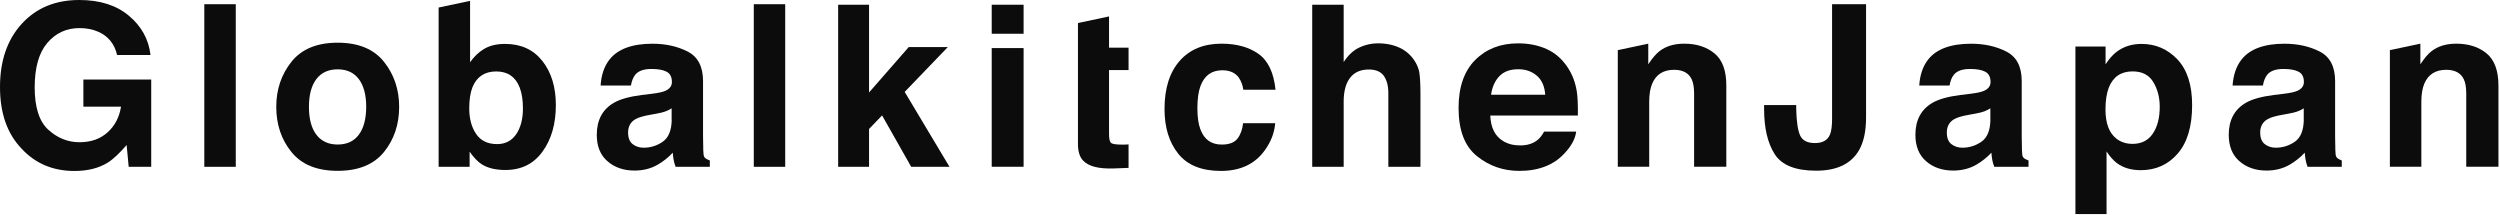 <svg version="1.1" id="レイヤー_1" xmlns="http://www.w3.org/2000/svg" x="0" y="0" width="534" height="46" viewBox="0 0 534 46" xml:space="preserve"><style>.st0{fill:#0c0c0c}</style><path class="st0" d="M17.81 22.79h8.04c-.36 2.26-1.32 4.09-2.88 5.49-1.55 1.4-3.55 2.1-5.99 2.1-2.48 0-4.7-.89-6.65-2.66-1.95-1.77-2.92-4.79-2.92-9.05 0-4.23.9-7.4 2.7-9.51C11.91 7.05 14.21 6 17 6c1.46 0 2.79.26 3.98.78 2.14.94 3.48 2.6 4.03 4.97h7.14c-.39-3.35-1.93-6.14-4.61-8.38C24.88 1.12 21.33 0 16.92 0 11.83 0 7.74 1.7 4.64 5.09 1.55 8.48 0 12.98 0 18.6c0 5.56 1.53 9.94 4.6 13.14 2.94 3.19 6.71 4.78 11.31 4.78 2.8 0 5.15-.59 7.07-1.76 1.12-.67 2.67-2.15 4.07-3.79l.44 4.66h4.81V16.99H17.81v5.8z"/><path class="st0" d="M43.64.9h6.72v34.73h-6.72z"/><path class="st0" d="M72.13 9.12c-4.42 0-7.71 1.36-9.87 4.07-2.17 2.72-3.25 5.93-3.25 9.63 0 3.77 1.08 6.99 3.25 9.66 2.17 2.68 5.46 4.01 9.87 4.01 4.41 0 7.71-1.34 9.88-4.01 2.17-2.68 3.25-5.9 3.25-9.66 0-3.7-1.08-6.91-3.25-9.63-2.17-2.71-5.46-4.07-9.88-4.07zm4.51 19.66c-1.05 1.4-2.56 2.09-4.52 2.09-1.96 0-3.48-.7-4.54-2.09-1.06-1.4-1.59-3.38-1.59-5.95 0-2.57.53-4.55 1.59-5.94 1.06-1.39 2.57-2.08 4.54-2.08 1.96 0 3.47.69 4.52 2.08 1.05 1.39 1.58 3.37 1.58 5.94-.01 2.57-.53 4.55-1.58 5.95z"/><path class="st0" d="M107.88 9.38c-1.88 0-3.43.39-4.65 1.18-1.03.63-1.97 1.54-2.82 2.73V.18l-6.72 1.43v34.02h6.62V32.4c.9 1.26 1.74 2.14 2.51 2.64 1.29.85 3.01 1.27 5.14 1.27 3.39 0 6.04-1.31 7.93-3.94 1.9-2.62 2.84-5.93 2.84-9.92 0-3.85-.96-6.99-2.88-9.43-1.91-2.42-4.57-3.64-7.97-3.64zm2.37 19.3c-.97 1.4-2.32 2.1-4.06 2.1-2.01 0-3.51-.72-4.49-2.17-.98-1.44-1.47-3.27-1.47-5.46 0-1.87.24-3.39.71-4.57.92-2.21 2.61-3.32 5.06-3.32 2.42 0 4.09 1.13 4.99 3.39.47 1.2.71 2.7.71 4.52 0 2.27-.49 4.11-1.45 5.51z"/><path class="st0" d="M150.48 33.59c-.22-.31-.21-.64-.26-1.52-.03-1.16-.05-2.15-.05-2.97V17.32c0-3.09-1.1-5.2-3.29-6.31-2.19-1.12-4.7-1.67-7.52-1.67-4.34 0-7.4 1.13-9.18 3.39-1.12 1.44-1.75 3.29-1.89 5.54h6.48c.16-.99.48-1.77.96-2.36.67-.78 1.81-1.18 3.42-1.18 1.43 0 2.52.2 3.26.6.74.4 1.11 1.13 1.11 2.18 0 .86-.48 1.5-1.45 1.91-.54.24-1.43.43-2.68.59l-2.3.28c-2.61.33-4.59.88-5.94 1.65-2.45 1.41-3.68 3.7-3.68 6.86 0 2.44.76 4.32 2.29 5.64 1.52 1.33 3.45 1.99 5.79 1.99 1.83 0 3.48-.42 4.93-1.25 1.22-.71 2.29-1.56 3.22-2.57.05.58.11 1.1.19 1.55.08.46.22.94.42 1.46h7.31v-1.34c-.45-.19-.92-.37-1.14-.69zm-7-7.95c-.05 2.25-.69 3.79-1.93 4.64-1.24.85-2.59 1.27-4.06 1.27-.92 0-1.71-.26-2.36-.77-.65-.51-.97-1.34-.97-2.48 0-1.29.53-2.24 1.58-2.85.63-.36 1.65-.67 3.09-.92l1.53-.28c.77-.14 1.37-.29 1.8-.46.44-.17.87-.38 1.3-.65v2.5z"/><path class="st0" d="M432.15 33.59c-.22-.31-.21-.64-.26-1.52-.03-1.16-.05-2.15-.05-2.97V17.32c0-3.09-1.1-5.2-3.29-6.31-2.19-1.12-4.7-1.67-7.53-1.67-4.34 0-7.4 1.13-9.18 3.39-1.12 1.44-1.75 3.29-1.89 5.54h6.48c.16-.99.47-1.77.96-2.36.67-.78 1.81-1.18 3.42-1.18 1.43 0 2.52.2 3.26.6.74.4 1.11 1.13 1.11 2.18 0 .86-.48 1.5-1.45 1.91-.54.24-1.43.43-2.68.59l-2.31.28c-2.61.33-4.59.88-5.93 1.65-2.45 1.41-3.68 3.7-3.68 6.86 0 2.44.76 4.32 2.29 5.64 1.52 1.33 3.46 1.99 5.79 1.99 1.83 0 3.48-.42 4.93-1.25 1.22-.71 2.29-1.56 3.22-2.57.05.58.11 1.1.19 1.55.08.46.22.94.43 1.46h7.31v-1.34c-.45-.19-.92-.37-1.14-.69zm-7-7.95c-.05 2.25-.69 3.79-1.93 4.64-1.24.85-2.59 1.27-4.05 1.27-.92 0-1.71-.26-2.36-.77-.65-.51-.97-1.34-.97-2.48 0-1.29.53-2.24 1.58-2.85.63-.36 1.65-.67 3.09-.92l1.53-.28c.76-.14 1.37-.29 1.8-.46.44-.17.87-.38 1.3-.65v2.5z"/><path class="st0" d="M499.09 33.59c-.22-.31-.21-.64-.26-1.52-.03-1.16-.05-2.15-.05-2.97V17.32c0-3.09-1.1-5.2-3.29-6.31-2.2-1.12-4.7-1.67-7.53-1.67-4.34 0-7.4 1.13-9.18 3.39-1.12 1.44-1.75 3.29-1.9 5.54h6.48c.16-.99.48-1.77.96-2.36.67-.78 1.81-1.18 3.42-1.18 1.43 0 2.52.2 3.26.6.74.4 1.11 1.13 1.11 2.18 0 .86-.48 1.5-1.45 1.91-.54.24-1.43.43-2.68.59l-2.3.28c-2.61.33-4.59.88-5.94 1.65-2.45 1.41-3.68 3.7-3.68 6.86 0 2.44.76 4.32 2.29 5.64 1.53 1.33 3.46 1.99 5.79 1.99 1.83 0 3.48-.42 4.93-1.25 1.21-.71 2.29-1.56 3.22-2.57.05.58.11 1.1.19 1.55.08.46.22.94.42 1.46h7.3v-1.34c-.42-.19-.89-.37-1.11-.69zm-7-7.95c-.05 2.25-.69 3.79-1.92 4.64-1.24.85-2.59 1.27-4.06 1.27-.92 0-1.71-.26-2.36-.77-.65-.51-.97-1.34-.97-2.48 0-1.29.53-2.24 1.58-2.85.63-.36 1.65-.67 3.09-.92l1.53-.28c.77-.14 1.37-.29 1.8-.46.44-.17.87-.38 1.3-.65v2.5z"/><path class="st0" d="M161.01.9h6.71v34.73h-6.71z"/><path class="st0" d="M202.45 10.06h-8.35l-8.47 9.69V1.01h-6.6v34.62h6.6v-8.08l2.78-2.9 6.22 10.98h8.18l-9.57-16z"/><path class="st0" d="M211.83 10.27h6.81v25.35h-6.81z"/><path class="st0" d="M211.83 1.01h6.81v6.2h-6.81z"/><path class="st0" d="M230.25 4.92v25.85c0 1.6.38 2.79 1.13 3.56 1.16 1.21 3.33 1.76 6.5 1.65l3.18-.12v-5.02c-.22.02-.44.03-.67.04-.23.01-.44.01-.65.01-1.37 0-2.19-.13-2.45-.39-.27-.26-.4-.91-.4-1.97V14.96h4.17v-4.78h-4.17V3.51l-6.64 1.41z"/><path class="st0" d="M261.08 15.01c1.59 0 2.76.52 3.52 1.56.52.77.84 1.63.97 2.59h6.88c-.38-3.66-1.59-6.21-3.65-7.66-2.05-1.45-4.69-2.17-7.91-2.17-3.79 0-6.76 1.23-8.92 3.68-2.15 2.45-3.23 5.88-3.23 10.29 0 3.9.97 7.08 2.93 9.53 1.95 2.45 4.99 3.68 9.13 3.68 4.13 0 7.26-1.47 9.36-4.41 1.32-1.82 2.06-3.75 2.22-5.79h-6.86c-.14 1.35-.54 2.45-1.2 3.3-.66.85-1.78 1.27-3.36 1.27-2.22 0-3.73-1.07-4.54-3.21-.44-1.14-.66-2.65-.66-4.54 0-1.97.22-3.56.66-4.75.84-2.25 2.39-3.37 4.66-3.37z"/><path class="st0" d="M301.89 12.61a7.552 7.552 0 00-3.18-2.52c-1.29-.55-2.73-.83-4.31-.83-1.41 0-2.75.29-4.02.88-1.28.59-2.4 1.63-3.37 3.12V1.01h-6.72v34.62h6.72V21.71c0-2.2.46-3.9 1.37-5.08.91-1.19 2.25-1.78 4.01-1.78 1.7 0 2.85.6 3.46 1.79.47.85.7 1.97.7 3.35v15.64h6.86v-15.1c0-2.3-.08-3.95-.23-4.96-.16-1.01-.59-2-1.29-2.96z"/><path class="st0" d="M334.76 14.26c-1.17-1.73-2.65-3-4.44-3.8-1.79-.8-3.81-1.2-6.04-1.2-3.77 0-6.83 1.19-9.19 3.56-2.36 2.38-3.54 5.79-3.54 10.24 0 4.75 1.3 8.18 3.92 10.28 2.61 2.11 5.63 3.16 9.05 3.16 4.14 0 7.36-1.25 9.66-3.75 1.48-1.57 2.31-3.12 2.49-4.64h-6.85c-.4.75-.86 1.34-1.38 1.77-.96.79-2.2 1.18-3.73 1.18-1.44 0-2.68-.32-3.7-.97-1.69-1.04-2.58-2.84-2.69-5.42h18.71c.03-2.22-.04-3.92-.22-5.1-.31-2.01-1-3.78-2.05-5.31zm-16.27 5.98c.24-1.67.84-3 1.79-3.98.95-.98 2.29-1.47 4.01-1.47 1.58 0 2.91.46 3.98 1.38 1.07.92 1.67 2.28 1.79 4.06h-11.57z"/><path class="st0" d="M391.34 25.19c0 1.68-.16 2.88-.47 3.58-.51 1.19-1.58 1.79-3.19 1.79-1.62 0-2.68-.54-3.18-1.64-.49-1.09-.77-2.98-.83-5.67v-.8h-6.86v.8c0 4.08.75 7.31 2.26 9.67 1.5 2.37 4.46 3.54 8.87 3.54 4.41 0 7.46-1.46 9.15-4.38 1-1.73 1.5-4.07 1.5-7.02V.9h-7.26v24.29z"/><path class="st0" d="M457.43 9.38c-2.07 0-3.86.57-5.36 1.72-.82.64-1.6 1.52-2.32 2.64v-3.8h-6.44v35.79h6.65V32.35c.71 1.08 1.44 1.91 2.18 2.47 1.36 1.02 3.07 1.53 5.12 1.53 3.23 0 5.87-1.19 7.91-3.56 2.05-2.37 3.07-5.82 3.07-10.34 0-4.29-1.05-7.54-3.14-9.76-2.09-2.2-4.65-3.31-7.67-3.31zm2.4 19.18c-.99 1.45-2.43 2.17-4.32 2.17-1.3 0-2.43-.35-3.38-1.06-1.6-1.21-2.4-3.31-2.4-6.29 0-1.88.24-3.44.71-4.67.92-2.31 2.61-3.46 5.07-3.46 2.05 0 3.53.76 4.44 2.29.91 1.52 1.37 3.27 1.37 5.25 0 2.4-.5 4.32-1.49 5.77z"/><path class="st0" d="M531.15 11.42c-1.68-1.39-3.85-2.09-6.49-2.09-2.11 0-3.86.52-5.23 1.56-.77.58-1.58 1.53-2.44 2.85V9.33l-6.51 1.38v24.91h6.72v-13.9c0-1.59.22-2.89.66-3.91.84-1.93 2.39-2.9 4.65-2.9 1.84 0 3.09.66 3.74 1.98.36.72.54 1.76.54 3.11v15.62h6.88v-17.3c0-3.21-.84-5.51-2.52-6.9z"/><path class="st0" d="M366.23 11.42c-1.68-1.39-3.84-2.09-6.49-2.09-2.11 0-3.85.52-5.23 1.56-.76.58-1.58 1.53-2.44 2.85V9.33l-6.51 1.38v24.91h6.71v-13.9c0-1.59.22-2.89.66-3.91.84-1.93 2.39-2.9 4.65-2.9 1.84 0 3.09.66 3.74 1.98.36.72.54 1.76.54 3.11v15.62h6.88v-17.3c.02-3.21-.83-5.51-2.51-6.9z"/></svg>